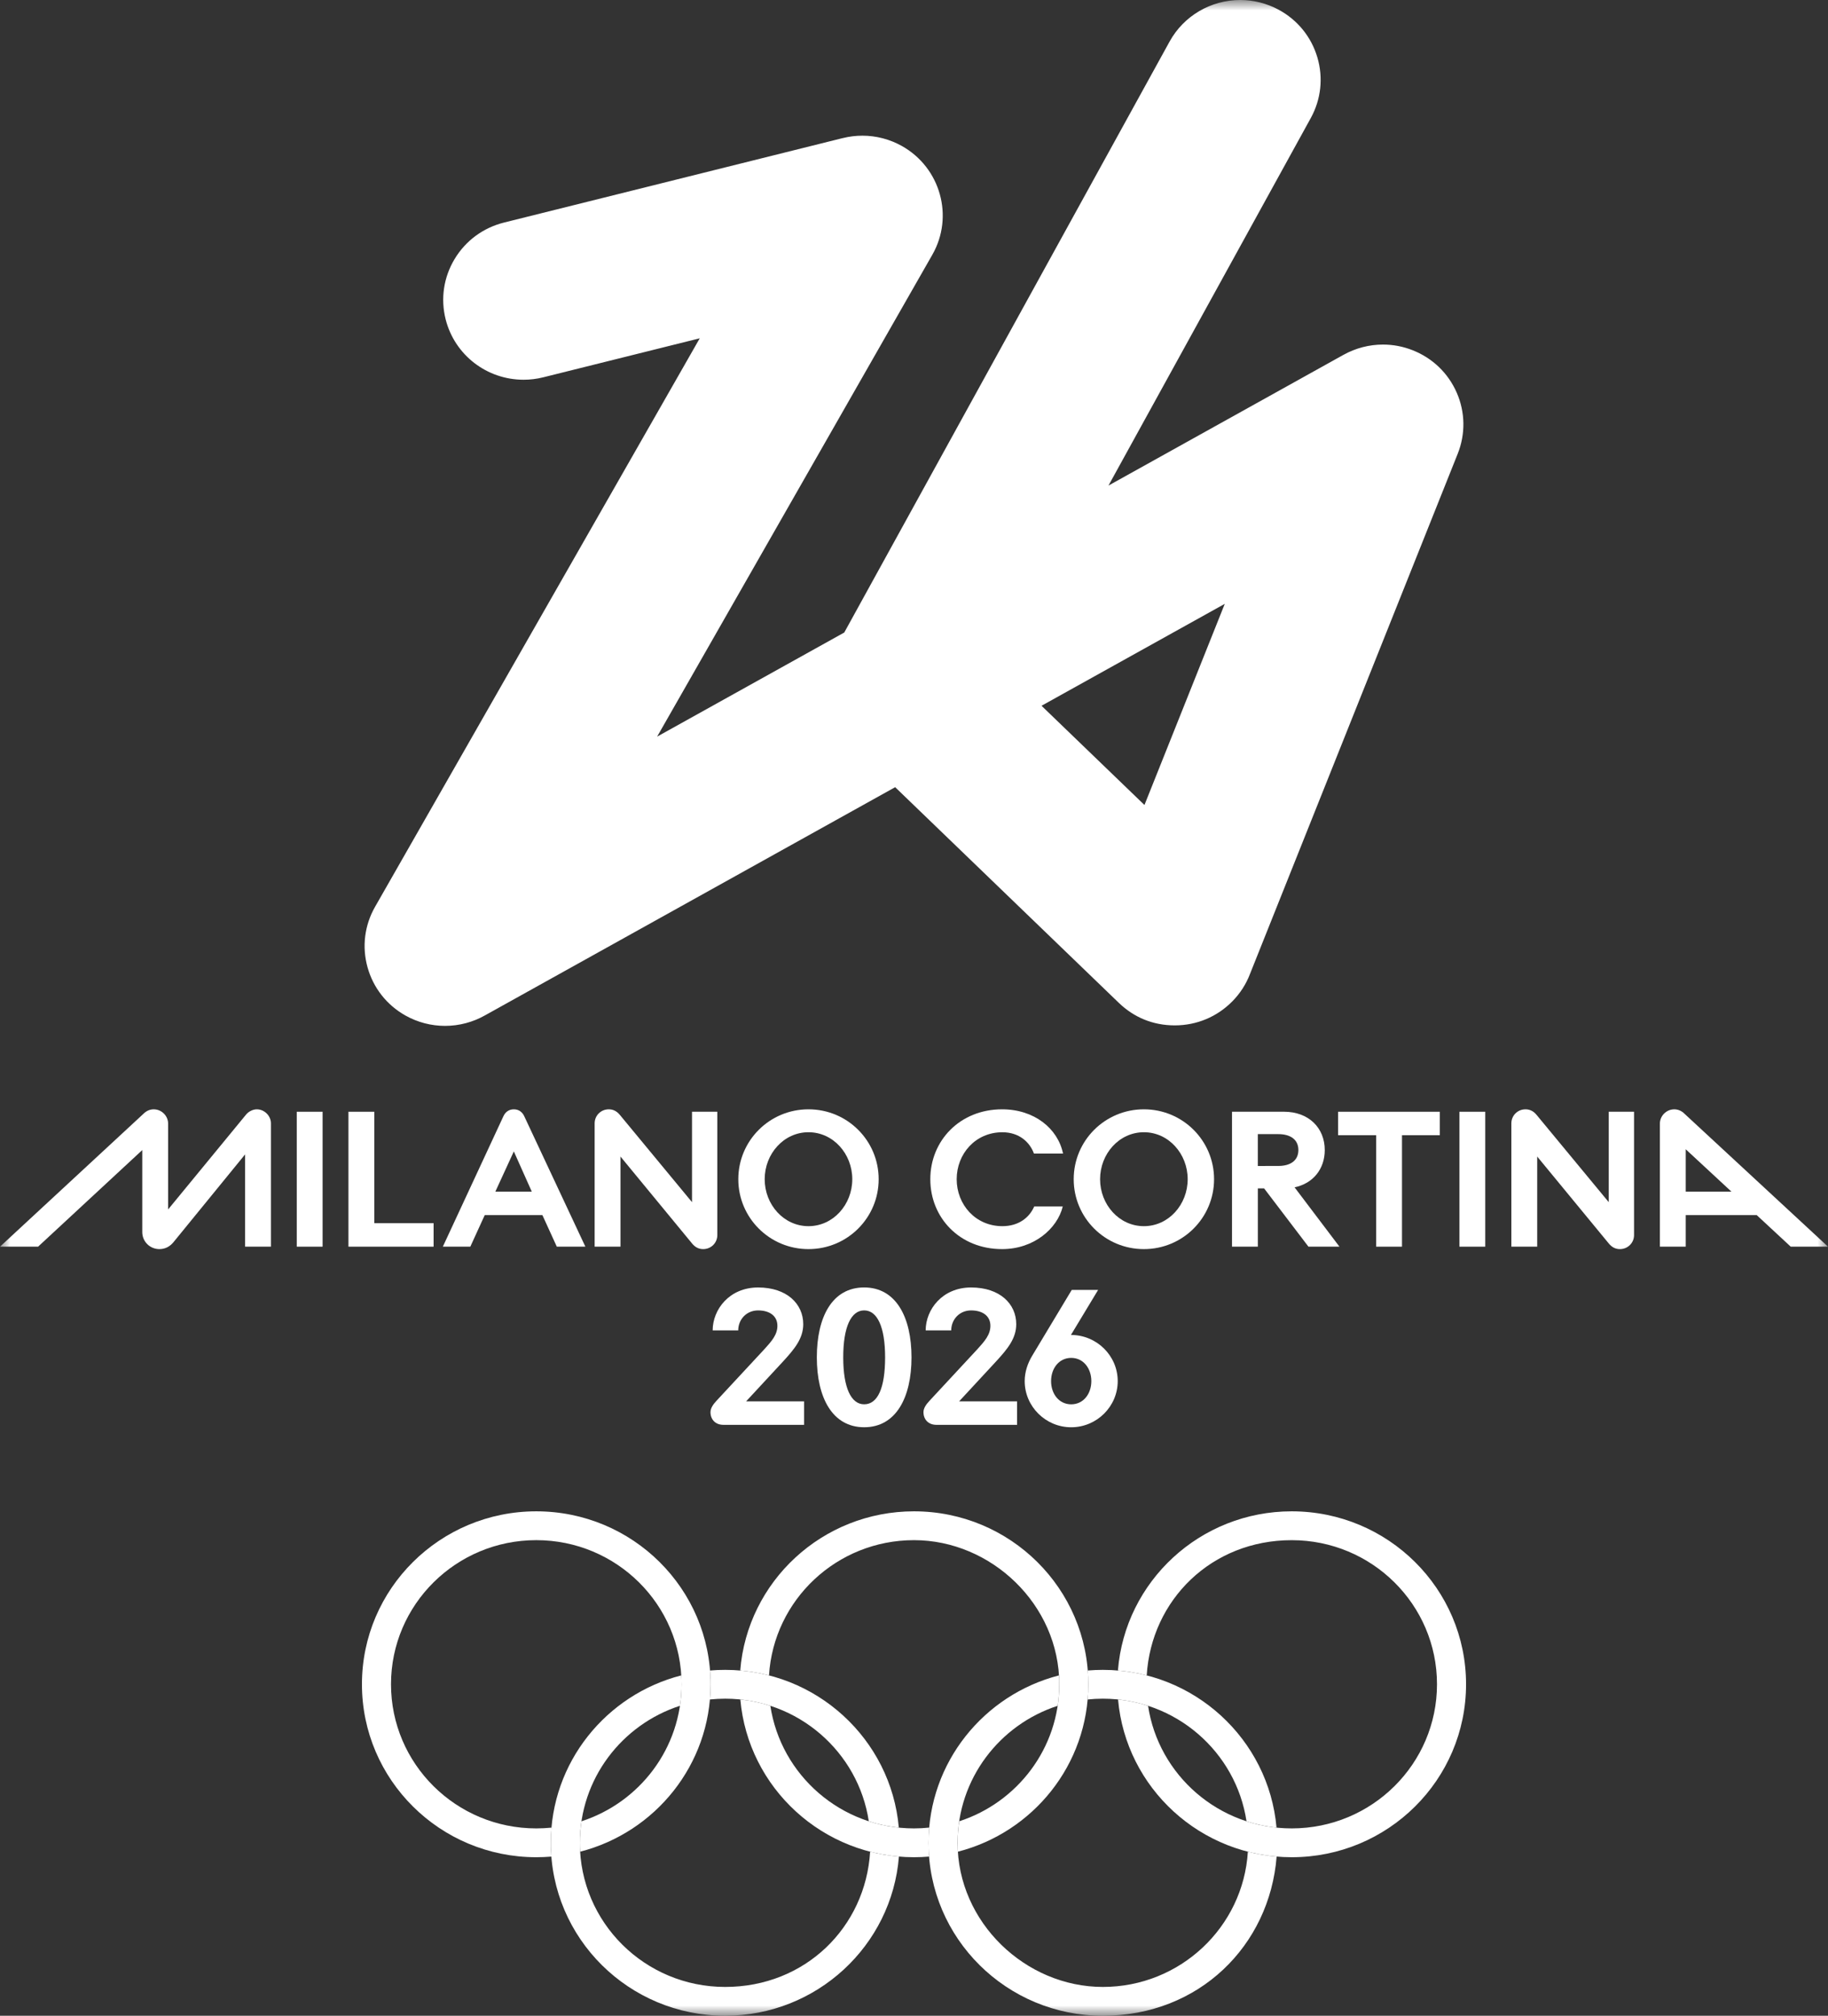 <svg width="88" height="97" viewBox="0 0 88 97" fill="none" xmlns="http://www.w3.org/2000/svg">
<rect x="0" y="0" width="88" height="97" fill="#333333" stroke="none"/>
<mask id="mask0_422_11740" style="mask-type:luminance" maskUnits="userSpaceOnUse" x="0" y="0" width="88" height="97">
<path d="M88 0H0V97H88V0Z" fill="white"/>
</mask>
<g mask="url(#mask0_422_11740)">
<path d="M34.208 81.048C34.208 76.452 30.451 72.726 25.816 72.726C21.181 72.726 17.424 76.452 17.424 81.048C17.424 85.643 21.182 89.371 25.816 89.371C26.062 89.371 26.302 89.36 26.542 89.341C26.525 89.122 26.516 88.901 26.516 88.677C26.516 88.431 26.526 88.188 26.549 87.947C26.307 87.971 26.064 87.984 25.816 87.984C21.954 87.984 18.823 84.879 18.823 81.048C18.823 77.217 21.954 74.113 25.816 74.113C29.679 74.113 32.81 77.218 32.81 81.048C32.81 84.126 30.79 86.734 27.992 87.642C27.941 87.98 27.915 88.325 27.915 88.677C27.915 88.822 27.919 88.964 27.928 89.105C31.54 88.177 34.208 84.922 34.208 81.048Z" fill="white"/>
<path d="M70.576 81.048C70.576 85.645 66.818 89.371 62.184 89.371C57.796 89.371 54.197 86.034 53.823 81.78C54.322 81.831 54.805 81.934 55.268 82.085C55.771 85.423 58.676 87.984 62.184 87.984C66.046 87.984 69.177 84.879 69.177 81.048C69.177 77.217 66.046 74.114 62.184 74.114C58.321 74.114 55.425 76.99 55.203 80.621C54.755 80.506 54.291 80.426 53.817 80.385C54.157 76.099 57.773 72.726 62.183 72.726C66.818 72.726 70.576 76.453 70.576 81.048Z" fill="white"/>
<path d="M53.091 81.742C56.599 81.742 59.504 84.302 60.007 87.642C60.47 87.791 60.952 87.895 61.452 87.947C61.078 83.692 57.478 80.355 53.091 80.355C52.847 80.355 52.605 80.366 52.366 80.385C52.383 80.604 52.391 80.825 52.391 81.048C52.391 81.294 52.381 81.538 52.361 81.78C52.6 81.754 52.844 81.742 53.091 81.742ZM60.072 89.105C59.849 92.737 56.809 95.613 53.091 95.613C49.373 95.613 46.098 92.508 46.098 88.678C46.098 85.6 48.119 82.991 50.916 82.085C50.967 81.747 50.993 81.401 50.993 81.048C50.993 80.905 50.99 80.762 50.981 80.621C47.368 81.549 44.699 84.805 44.699 88.678C44.699 93.273 48.457 97 53.091 97C57.726 97 61.117 93.627 61.457 89.341C60.983 89.301 60.521 89.221 60.072 89.105Z" fill="white"/>
<path d="M34.176 81.78C34.198 81.538 34.208 81.295 34.208 81.048C34.208 80.825 34.2 80.605 34.182 80.385C34.421 80.365 34.663 80.355 34.908 80.355C39.294 80.355 42.895 83.692 43.269 87.946C42.77 87.895 42.286 87.791 41.824 87.642C41.32 84.302 38.415 81.742 34.908 81.742C34.661 81.742 34.418 81.755 34.176 81.78ZM43.274 89.34C42.933 93.627 39.318 96.999 34.908 96.999C30.273 96.999 26.516 93.273 26.516 88.677C26.516 84.805 29.183 81.549 32.796 80.621C32.805 80.762 32.81 80.905 32.81 81.048C32.81 81.401 32.783 81.746 32.732 82.084C29.934 82.991 27.914 85.6 27.914 88.677C27.914 92.508 31.045 95.613 34.908 95.613C38.77 95.613 41.665 92.736 41.888 89.105C42.336 89.22 42.799 89.3 43.274 89.34Z" fill="white"/>
<path d="M44 72.726C39.591 72.726 35.975 76.099 35.635 80.385C36.108 80.426 36.571 80.506 37.02 80.621C37.243 76.989 40.283 74.113 44 74.113C47.718 74.113 50.994 77.218 50.994 81.048C50.994 84.125 48.974 86.734 46.176 87.642C46.125 87.979 46.099 88.325 46.099 88.677C46.099 88.822 46.104 88.964 46.113 89.105C49.725 88.177 52.392 84.922 52.392 81.048C52.392 76.452 48.636 72.726 44 72.726ZM44 87.984C40.493 87.984 37.589 85.423 37.085 82.084C36.623 81.934 36.14 81.831 35.64 81.78C36.014 86.034 39.614 89.371 44 89.371C44.246 89.371 44.488 89.36 44.727 89.34C44.709 89.121 44.7 88.9 44.7 88.677C44.7 88.431 44.711 88.187 44.733 87.945C44.492 87.971 44.248 87.984 44 87.984Z" fill="white"/>
<path d="M11.799 55.55V59.991H13.043V54.056C13.043 53.693 12.728 53.381 12.362 53.381C12.179 53.381 11.969 53.485 11.851 53.628L8.093 58.199V54.07C8.093 53.693 7.778 53.381 7.399 53.381C7.215 53.381 7.045 53.459 6.914 53.589L0 59.991H1.833L6.849 55.342V59.29C6.849 59.744 7.215 60.108 7.674 60.108C7.962 60.108 8.184 59.978 8.355 59.77L11.799 55.55Z" fill="white"/>
<path d="M15.53 53.498H14.286V59.991H15.53V53.498Z" fill="white"/>
<path d="M20.873 59.991V58.861H18.018V53.498H16.774V59.991H20.873Z" fill="white"/>
<path d="M25.234 53.706C25.142 53.511 24.972 53.381 24.736 53.381C24.5 53.381 24.33 53.511 24.238 53.706L21.318 59.991H22.641L23.335 58.472H26.111L26.805 59.991H28.18L25.234 53.706ZM23.846 57.342L24.736 55.407L25.6 57.342H23.846Z" fill="white"/>
<path d="M29.87 55.654V59.991H28.626V54.056C28.626 53.68 28.927 53.381 29.307 53.381C29.503 53.381 29.686 53.459 29.844 53.654L33.314 57.849V53.498H34.532V59.433C34.532 59.809 34.231 60.108 33.851 60.108C33.654 60.108 33.471 60.03 33.314 59.835L29.87 55.654Z" fill="white"/>
<path d="M38.92 53.381C37.048 53.381 35.542 54.887 35.542 56.744C35.542 58.601 37.048 60.108 38.92 60.108C40.793 60.108 42.299 58.601 42.299 56.744C42.299 54.887 40.793 53.381 38.92 53.381ZM38.92 59.004C37.729 59.004 36.812 57.965 36.812 56.744C36.812 55.524 37.729 54.484 38.92 54.484C40.112 54.484 41.029 55.523 41.029 56.744C41.029 57.965 40.112 59.004 38.92 59.004Z" fill="white"/>
<path d="M46.055 56.744C46.055 57.965 46.958 59.004 48.255 59.004C49.027 59.004 49.551 58.601 49.787 58.056H51.162C50.9 59.121 49.774 60.108 48.242 60.108C46.199 60.108 44.785 58.601 44.785 56.744C44.785 54.887 46.212 53.381 48.242 53.381C49.787 53.381 50.926 54.303 51.175 55.511H49.774C49.577 54.965 49.066 54.485 48.255 54.485C46.958 54.485 46.055 55.523 46.055 56.744Z" fill="white"/>
<path d="M55.067 53.381C53.194 53.381 51.688 54.887 51.688 56.744C51.688 58.601 53.194 60.108 55.067 60.108C56.939 60.108 58.445 58.601 58.445 56.744C58.445 54.887 56.939 53.381 55.067 53.381ZM55.067 59.004C53.875 59.004 52.958 57.965 52.958 56.744C52.958 55.524 53.875 54.484 55.067 54.484C56.258 54.484 57.175 55.523 57.175 56.744C57.175 57.965 56.258 59.004 55.067 59.004Z" fill="white"/>
<path d="M62.32 57.134C63.211 56.952 63.774 56.251 63.774 55.342C63.774 54.277 63.002 53.497 61.81 53.497H59.309V59.99H60.553V57.186H60.854L62.988 59.99H64.481L62.32 57.134ZM60.552 56.108V54.575H61.535C62.137 54.575 62.504 54.848 62.504 55.341C62.504 55.835 62.137 56.107 61.535 56.107L60.552 56.108Z" fill="white"/>
<path d="M66.248 59.991H67.492V54.627H69.313V53.498H64.415V54.627H66.248V59.991Z" fill="white"/>
<path d="M71.5 53.498H70.256V59.991H71.5V53.498Z" fill="white"/>
<path d="M74.001 55.654V59.991H72.757V54.056C72.757 53.68 73.058 53.381 73.438 53.381C73.634 53.381 73.818 53.459 73.975 53.654L77.445 57.849V53.498H78.663V59.433C78.663 59.809 78.362 60.108 77.982 60.108C77.786 60.108 77.603 60.03 77.445 59.835L74.001 55.654Z" fill="white"/>
<path d="M81.086 53.589C80.955 53.459 80.785 53.381 80.601 53.381C80.222 53.381 79.907 53.693 79.907 54.07V59.991H81.151V58.472H84.569L86.206 59.991H88.001L81.086 53.589ZM81.151 57.342V55.303L83.351 57.342H81.151Z" fill="white"/>
<path d="M44.456 67.953C44.456 67.772 44.574 67.59 44.745 67.408L47.049 64.927C47.403 64.538 47.678 64.226 47.678 63.798C47.678 63.33 47.311 63.058 46.748 63.058C46.185 63.058 45.792 63.499 45.792 64.019H44.562C44.562 63.019 45.36 61.954 46.748 61.954C48.137 61.954 48.922 62.746 48.922 63.72C48.922 64.408 48.503 64.915 47.94 65.525L46.172 67.434H48.962V68.564H45.073C44.706 68.564 44.456 68.317 44.456 67.953Z" fill="white"/>
<path d="M41.601 61.953C40.056 61.953 39.322 63.382 39.322 65.317C39.322 67.252 40.069 68.68 41.601 68.68C43.133 68.68 43.88 67.252 43.88 65.317C43.88 63.382 43.133 61.953 41.601 61.953ZM41.601 67.576C40.972 67.576 40.593 66.784 40.593 65.317C40.593 63.85 40.972 63.057 41.601 63.057C42.23 63.057 42.609 63.849 42.609 65.317C42.609 66.785 42.256 67.576 41.601 67.576Z" fill="white"/>
<path d="M34.203 67.953C34.203 67.772 34.32 67.59 34.49 67.408L36.795 64.927C37.149 64.538 37.424 64.226 37.424 63.798C37.424 63.33 37.057 63.058 36.494 63.058C35.931 63.058 35.538 63.499 35.538 64.019H34.308C34.308 63.019 35.106 61.954 36.495 61.954C37.883 61.954 38.668 62.746 38.668 63.72C38.668 64.408 38.249 64.915 37.687 65.525L35.918 67.434H38.708V68.564H34.819C34.452 68.564 34.203 68.317 34.203 67.953Z" fill="white"/>
<path d="M51.555 64.239L52.864 62.071H51.594L49.682 65.252C49.473 65.603 49.329 66.018 49.329 66.46C49.329 67.681 50.337 68.681 51.568 68.681C52.799 68.681 53.807 67.681 53.807 66.46C53.807 65.24 52.799 64.239 51.555 64.239ZM51.568 67.577C50.978 67.577 50.599 67.071 50.599 66.46C50.599 65.85 50.978 65.343 51.568 65.343C52.157 65.343 52.537 65.85 52.537 66.46C52.537 67.071 52.157 67.577 51.568 67.577Z" fill="white"/>
<path d="M21.422 49.366C20.757 49.366 20.098 49.194 19.517 48.867C18.617 48.361 17.97 47.538 17.694 46.55C17.418 45.561 17.547 44.525 18.057 43.633L33.686 16.279L26.154 18.156C25.843 18.234 25.524 18.273 25.207 18.273C23.431 18.273 21.888 17.079 21.454 15.369C21.203 14.374 21.356 13.342 21.887 12.461C22.418 11.581 23.262 10.959 24.265 10.709L40.515 6.658L40.569 6.646C40.879 6.568 41.199 6.529 41.518 6.529C42.182 6.529 42.84 6.702 43.421 7.028C45.278 8.072 45.934 10.419 44.881 12.261L31.634 35.447L40.643 30.437L56.304 2C56.983 0.766 58.287 0 59.706 0C60.349 0 60.99 0.163 61.558 0.47C62.466 0.962 63.126 1.775 63.417 2.759C63.709 3.743 63.596 4.781 63.101 5.681L53.362 23.366L64.637 17.096L64.68 17.073C65.26 16.751 65.915 16.581 66.576 16.581C67.064 16.581 67.543 16.672 68 16.852C68.962 17.229 69.717 17.956 70.128 18.897C70.538 19.838 70.554 20.882 70.174 21.836L60.175 46.866C59.987 47.358 59.703 47.8 59.332 48.178C58.597 48.928 57.611 49.342 56.555 49.342C55.5 49.342 54.584 48.956 53.857 48.255L43.093 37.88L23.366 48.85C22.775 49.188 22.103 49.366 21.423 49.366M50.139 33.962L55.094 38.737L58.961 29.057L50.139 33.962Z" fill="white"/>
</g>
</svg>
